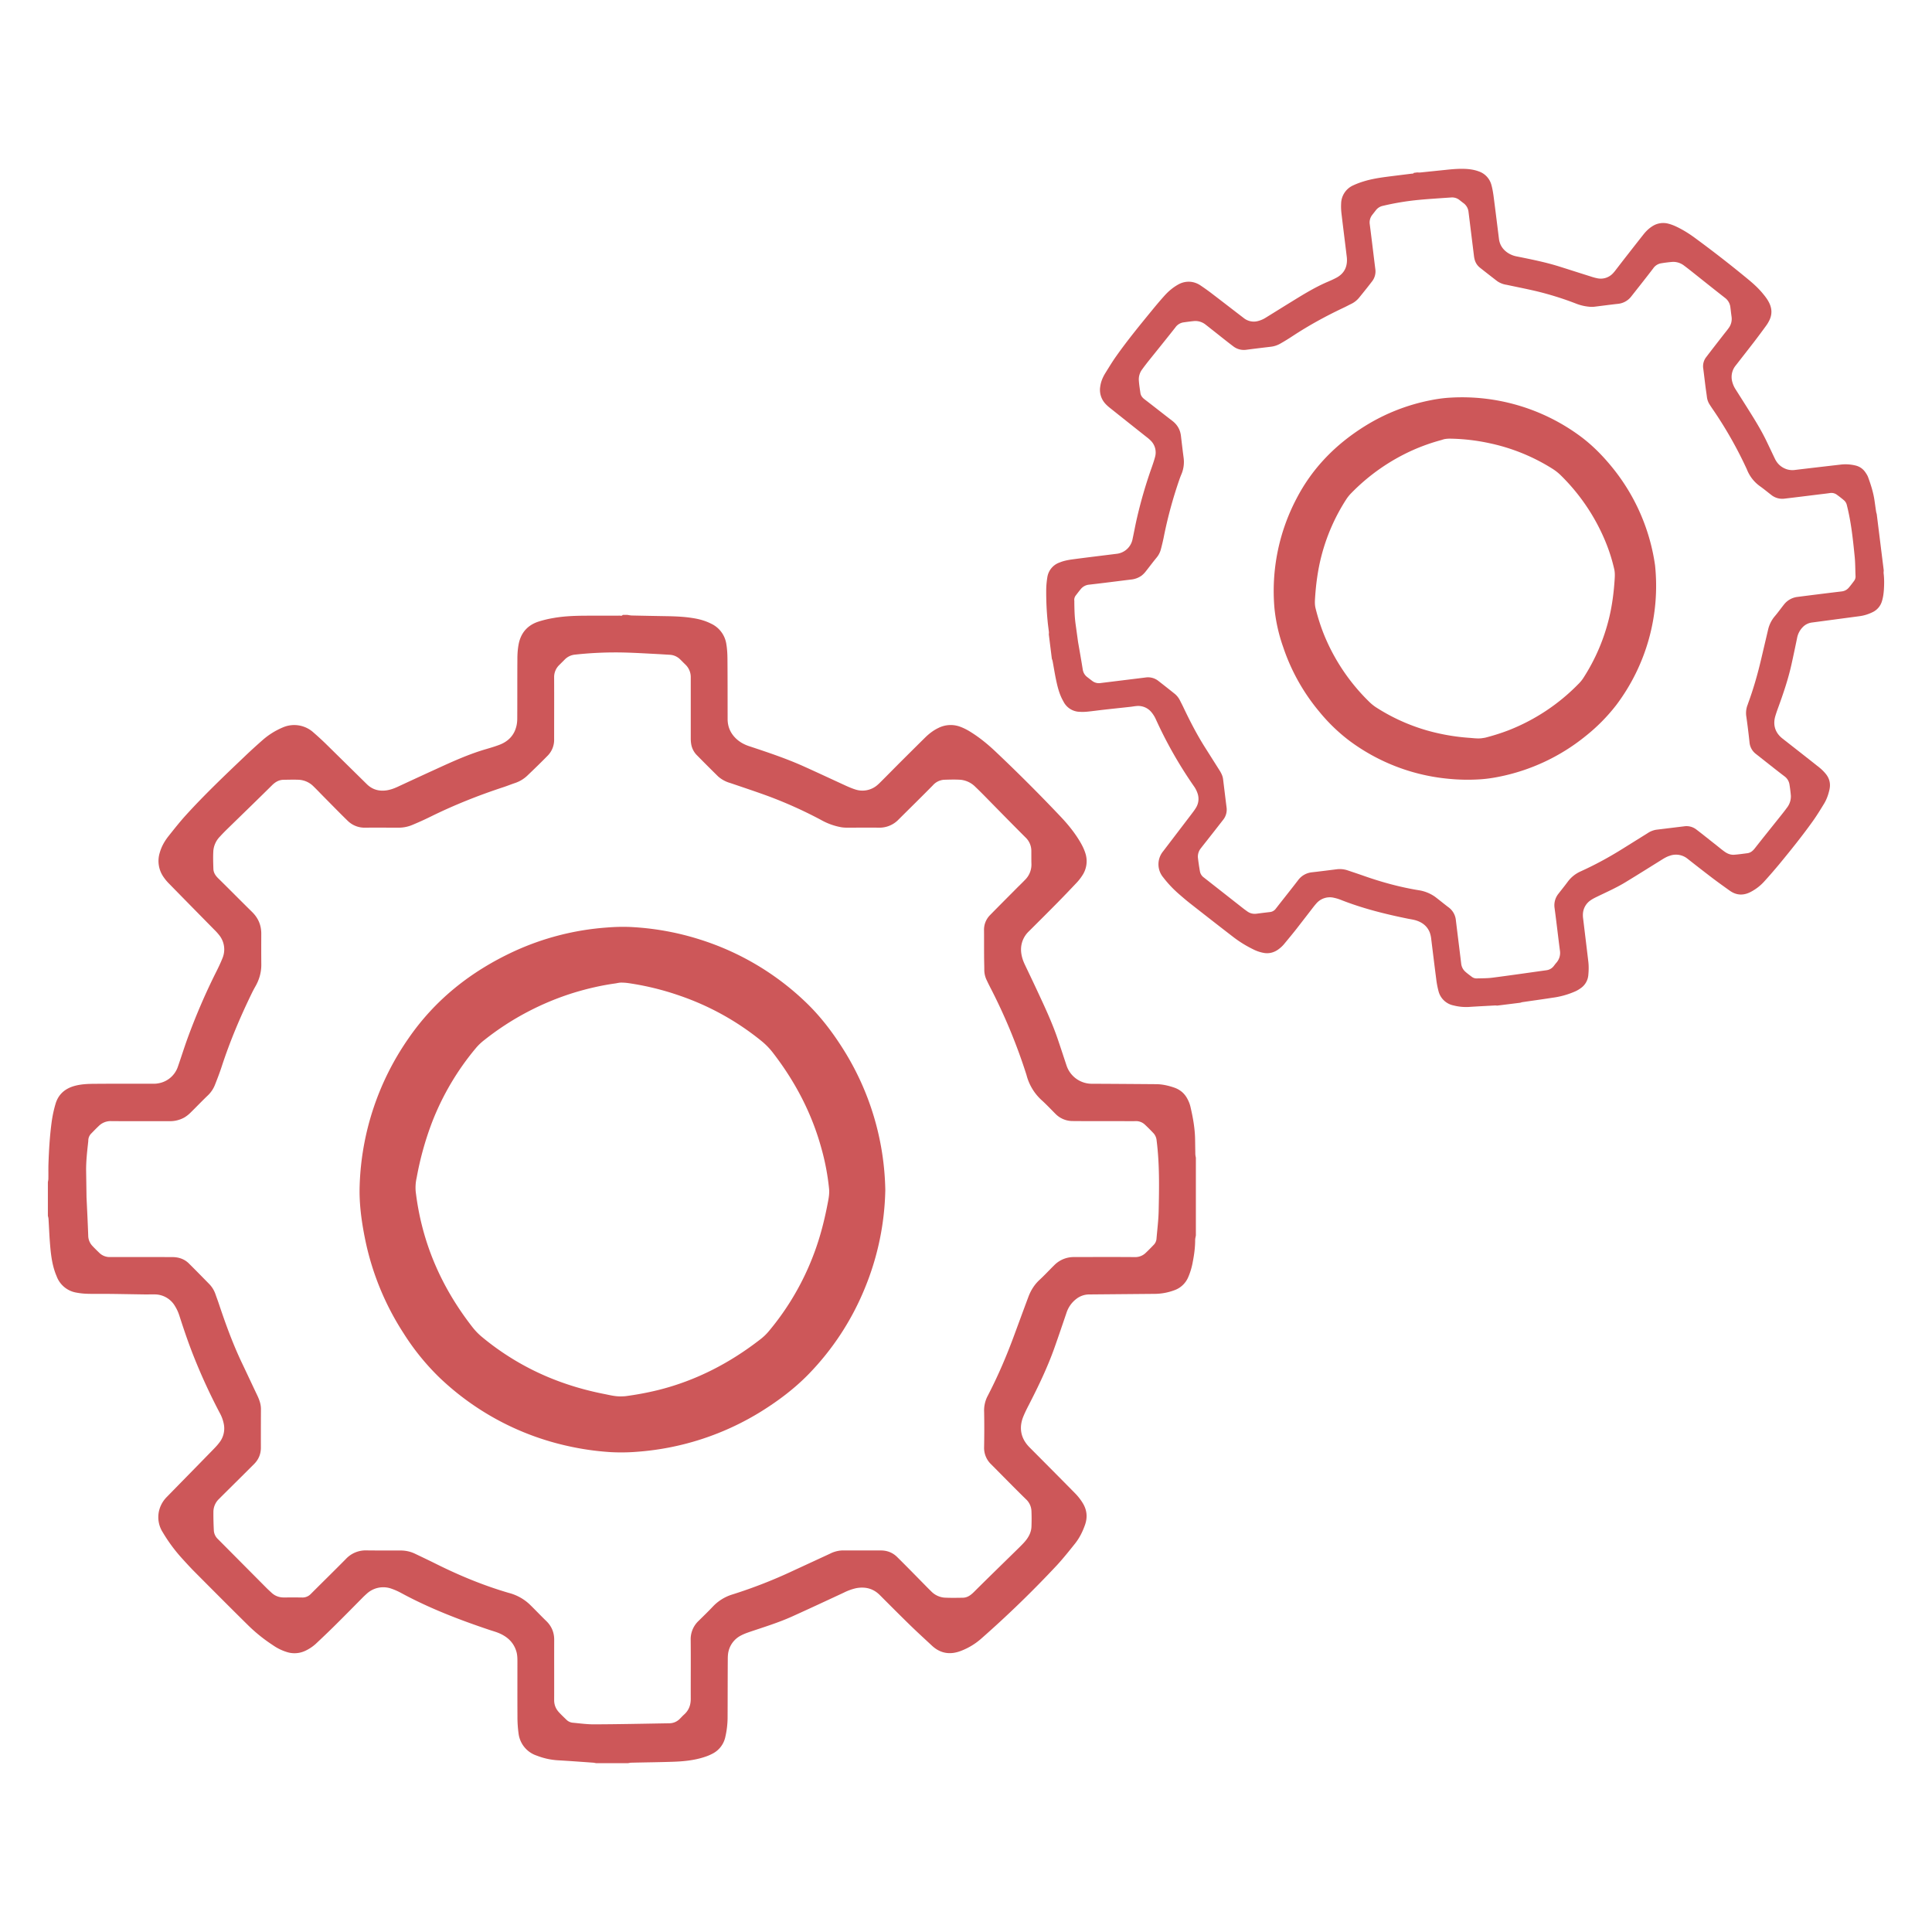 <svg xmlns="http://www.w3.org/2000/svg" xml:space="preserve" width="60" height="60" style="shape-rendering:geometricPrecision;text-rendering:geometricPrecision;image-rendering:optimizeQuality;fill-rule:evenodd;clip-rule:evenodd"><defs><style>.fil0{fill:#cd5759;fill-rule:nonzero}</style></defs><g id="图层_x0020_1"><g id="_85355704"><path id="_193424696" class="fil0" d="M2.687 37.182c.018.384.039.788.053 1.193a.473.473 0 0 0 .135.324c.066.07.134.137.204.204a.458.458 0 0 0 .36.135c.636.001 1.272 0 1.909.002.195 0 .374.056.516.196.214.212.424.427.633.64.088.09.151.194.193.312.035.102.074.203.108.306.21.628.436 1.25.723 1.85.159.333.314.667.473 1 .061.131.11.266.11.415-.002.399-.003.798-.002 1.197 0 .2-.07.369-.21.51-.28.28-.562.56-.843.838-.08.08-.162.16-.242.242a.556.556 0 0 0-.179.383c-.003.2.003.401.013.602a.399.399 0 0 0 .13.27l1.51 1.52c.048.048.1.094.15.141.11.104.243.151.394.149.186-.001.372-.002.559.001a.354.354 0 0 0 .266-.108c.362-.363.73-.722 1.09-1.087a.838.838 0 0 1 .635-.268c.355.005.709.002 1.063.003.155 0 .304.031.444.097.225.108.45.214.672.325.723.36 1.467.667 2.243.894a1.488 1.488 0 0 1 .648.354c.175.17.342.348.517.517.166.16.249.353.249.584-.002.625.001 1.25-.001 1.873-.001.148.05.271.145.376.071.078.148.151.223.223a.33.33 0 0 0 .195.104c.227.021.455.053.682.052.777-.003 1.554-.02 2.331-.033a.458.458 0 0 0 .318-.13c.047-.046.09-.095.14-.14.15-.133.21-.3.208-.496-.002-.607.004-1.213-.002-1.82a.78.78 0 0 1 .24-.589c.152-.15.306-.298.452-.453a1.39 1.39 0 0 1 .605-.373 15.07 15.07 0 0 0 1.89-.739l1.136-.525a.918.918 0 0 1 .387-.103l1.198.001c.191 0 .361.065.497.197.26.256.513.515.768.774.097.098.192.198.292.294a.647.647 0 0 0 .404.199c.19.011.383.007.575.004.144 0 .249-.076.35-.176.425-.424.856-.842 1.284-1.262.09-.088.181-.176.267-.268.131-.142.23-.304.238-.502a6.396 6.396 0 0 0 0-.476.529.529 0 0 0-.176-.38c-.363-.355-.717-.719-1.075-1.078a.703.703 0 0 1-.22-.532c.007-.367.008-.733.001-1.099a.971.971 0 0 1 .122-.517l.02-.04c.305-.593.565-1.205.795-1.831.145-.393.29-.788.437-1.181.077-.206.189-.385.353-.535.158-.147.305-.307.46-.459a.85.85 0 0 1 .61-.244c.626-.001 1.253-.004 1.88.001a.464.464 0 0 0 .336-.126c.085-.08.167-.164.248-.248a.306.306 0 0 0 .092-.192c.023-.283.06-.567.067-.851.016-.735.03-1.47-.063-2.203a.383.383 0 0 0-.091-.22 5.688 5.688 0 0 0-.28-.28.398.398 0 0 0-.29-.102c-.15.003-.3 0-.45 0-.502 0-1.003.002-1.504-.003a.744.744 0 0 1-.526-.223c-.14-.14-.276-.285-.422-.418a1.59 1.59 0 0 1-.478-.789 17.4 17.4 0 0 0-1.115-2.699 6.567 6.567 0 0 1-.127-.258.733.733 0 0 1-.069-.313c0-.139-.006-.277-.006-.415-.002-.267 0-.534-.002-.802a.644.644 0 0 1 .182-.474c.277-.283.557-.563.836-.844.085-.085.172-.168.255-.255a.665.665 0 0 0 .199-.496c-.004-.131-.002-.264-.003-.396a.576.576 0 0 0-.18-.425c-.436-.435-.866-.875-1.297-1.314-.085-.086-.17-.17-.257-.253a.749.749 0 0 0-.47-.225c-.168-.01-.335-.005-.503 0a.508.508 0 0 0-.352.174c-.352.358-.71.708-1.065 1.062a.818.818 0 0 1-.614.252c-.328-.004-.655 0-.982 0-.057 0-.114-.003-.17-.011a1.994 1.994 0 0 1-.648-.233 13.53 13.53 0 0 0-1.63-.734c-.391-.143-.787-.274-1.18-.408a.966.966 0 0 1-.377-.203 57.38 57.38 0 0 1-.657-.657.634.634 0 0 1-.182-.354 1.052 1.052 0 0 1-.013-.161v-1.9a.537.537 0 0 0-.166-.404c-.057-.054-.11-.11-.167-.165a.496.496 0 0 0-.332-.14l-.331-.02c-.354-.018-.708-.04-1.061-.049a11.516 11.516 0 0 0-1.537.065.51.51 0 0 0-.317.15l-.172.172a.519.519 0 0 0-.16.387c.003.639 0 1.278 0 1.918a.7.7 0 0 1-.19.5c-.212.217-.43.428-.649.637a1.024 1.024 0 0 1-.377.224c-.117.039-.23.085-.347.124-.778.255-1.538.557-2.272.919a9.3 9.3 0 0 1-.565.256 1.068 1.068 0 0 1-.42.087c-.349 0-.697-.003-1.044 0a.745.745 0 0 1-.547-.213c-.26-.253-.513-.514-.77-.773-.094-.096-.187-.194-.284-.288a.697.697 0 0 0-.453-.213c-.162-.008-.325-.002-.487 0-.145.003-.256.07-.36.174-.446.442-.897.878-1.346 1.316-.09.087-.18.177-.264.27a.72.72 0 0 0-.208.44c-.012.187-.005.377.001.566.003.116.062.207.145.289.354.347.7.7 1.054 1.047.194.19.29.414.288.684-.001.312-.002.624.001.937.004.249-.061.48-.184.695-.04.07-.078.142-.113.214-.36.74-.68 1.497-.935 2.28-.063.192-.137.384-.212.573a.918.918 0 0 1-.23.33c-.181.174-.355.357-.535.533a.97.97 0 0 1-.185.142.912.912 0 0 1-.466.112c-.6-.001-1.201.003-1.801-.002a.522.522 0 0 0-.382.147c-.08.075-.155.153-.23.23a.312.312 0 0 0-.1.233c0 .018-.004.036-.005.053-.033.3-.067.597-.062.898l.012.804zm16.652-18.086h.145c.047.007.094.018.141.019.366.008.733.015 1.099.021.26.005.522.016.78.057.201.03.398.083.581.176a.835.835 0 0 1 .473.64c.025.152.033.31.034.465.005.62.004 1.237.005 1.855 0 .235.084.433.25.597.118.116.258.194.415.246.576.191 1.154.383 1.709.633.435.196.866.398 1.3.597.089.04.181.08.274.11a.71.71 0 0 0 .708-.136c.036-.031.07-.065.105-.1.195-.194.389-.392.583-.587.26-.258.519-.517.78-.774.124-.123.26-.23.42-.307a.849.849 0 0 1 .68-.038c.122.045.24.108.351.18.266.168.51.369.74.586a51.614 51.614 0 0 1 2.05 2.05c.199.212.383.438.538.686.081.13.154.263.202.41a.797.797 0 0 1-.095.714 1.578 1.578 0 0 1-.16.206c-.195.207-.393.414-.592.617-.299.304-.601.604-.903.905a.776.776 0 0 0-.242.608c.009.15.053.289.116.422.116.244.233.487.347.731.246.528.496 1.052.683 1.605.089.261.174.523.261.784a.828.828 0 0 0 .809.583c.657.003 1.315.008 1.971.013.201 0 .392.045.58.11.184.067.32.187.407.362a.988.988 0 0 1 .082.21c.08.34.144.685.149 1.039l.007.45c.001.037.01.075.017.113v2.414c-.007.046-.022.093-.022.14 0 .23-.03.455-.074.679a2.123 2.123 0 0 1-.14.473.732.732 0 0 1-.44.412c-.19.07-.386.107-.59.11l-2.043.018a.653.653 0 0 0-.408.142.89.89 0 0 0-.304.437c-.123.36-.244.72-.372 1.08-.216.608-.496 1.189-.79 1.763-.06.114-.117.23-.167.348-.158.369-.09.709.195.99l.045.045c.455.458.91.914 1.363 1.375.088.09.166.19.232.297.13.21.156.436.074.673-.073.212-.172.41-.31.585-.182.228-.364.456-.56.67a33.396 33.396 0 0 1-2.373 2.3 2.07 2.07 0 0 1-.607.363c-.331.129-.636.089-.902-.157-.224-.208-.45-.415-.67-.628-.32-.312-.636-.629-.951-.945-.207-.208-.454-.267-.735-.216a1.671 1.671 0 0 0-.387.14c-.533.248-1.066.497-1.6.738-.43.194-.88.331-1.326.482-.09.031-.182.065-.266.11a.744.744 0 0 0-.385.487c-.02.08-.024.166-.024.249-.004.613-.003 1.225-.006 1.837a2.75 2.75 0 0 1-.069.571.76.76 0 0 1-.4.526c-.069.036-.14.067-.214.092-.335.116-.685.149-1.036.16-.423.014-.847.018-1.27.028-.035 0-.07.01-.105.015h-.99c-.032-.006-.064-.014-.097-.016-.371-.026-.742-.054-1.113-.075a2.15 2.15 0 0 1-.628-.142.831.831 0 0 1-.57-.692 3.778 3.778 0 0 1-.034-.529c-.003-.564-.001-1.129-.001-1.692 0-.105-.001-.21-.03-.313-.08-.281-.271-.461-.531-.574-.098-.043-.203-.071-.305-.105-.945-.317-1.873-.674-2.75-1.15a1.961 1.961 0 0 0-.288-.128.755.755 0 0 0-.78.158 2.54 2.54 0 0 0-.13.123c-.277.28-.552.56-.832.837-.189.188-.382.372-.577.555a1.31 1.31 0 0 1-.369.255.782.782 0 0 1-.525.049 1.54 1.54 0 0 1-.478-.226 4.94 4.94 0 0 1-.758-.607c-.564-.556-1.123-1.118-1.682-1.68-.133-.134-.26-.275-.387-.414a4.974 4.974 0 0 1-.592-.803.869.869 0 0 1-.122-.64.909.909 0 0 1 .249-.46c.461-.472.924-.943 1.385-1.416.081-.084.165-.166.236-.26a.71.71 0 0 0 .15-.574 1.173 1.173 0 0 0-.13-.361 18.17 18.17 0 0 1-.795-1.723c-.172-.43-.32-.866-.461-1.306a1.332 1.332 0 0 0-.132-.285.732.732 0 0 0-.634-.364c-.093-.003-.186.002-.28.001-.374-.005-.75-.013-1.124-.017-.222-.002-.445.003-.667-.003a2.137 2.137 0 0 1-.348-.035.795.795 0 0 1-.624-.512 2.466 2.466 0 0 1-.034-.084c-.122-.327-.152-.67-.178-1.016-.016-.223-.025-.448-.039-.673-.001-.035-.013-.07-.02-.105v-1.044c.006-.032.014-.065.015-.097.003-.156-.002-.312.003-.468.015-.435.041-.869.099-1.3.026-.19.066-.379.12-.562.087-.298.295-.478.592-.56.208-.057.42-.064.633-.065.583-.005 1.166-.002 1.748-.003.066 0 .134.003.198-.009a.777.777 0 0 0 .634-.534c.101-.288.191-.58.296-.868.26-.71.558-1.404.898-2.08.065-.13.129-.264.183-.4a.707.707 0 0 0-.104-.73 1.685 1.685 0 0 0-.145-.16c-.472-.48-.943-.958-1.414-1.44a1.424 1.424 0 0 1-.165-.2.868.868 0 0 1-.116-.756c.054-.191.151-.36.273-.514.177-.223.354-.447.545-.657.577-.634 1.197-1.224 1.816-1.813.18-.173.365-.34.552-.505a2.29 2.29 0 0 1 .637-.4.889.889 0 0 1 .95.158c.133.116.264.235.392.36l1.264 1.244c.17.168.374.226.609.194.115-.017.22-.053.325-.1.395-.183.789-.366 1.184-.546.513-.235 1.024-.47 1.568-.63.143-.042.287-.084.427-.137.276-.104.466-.293.534-.586.02-.08.026-.166.026-.249.003-.612 0-1.225.004-1.837 0-.146.01-.295.036-.438.064-.358.27-.604.618-.718a3.3 3.3 0 0 1 .454-.11c.332-.06.667-.072 1.004-.074.353-.002.707 0 1.061-.002.033 0 .074.017.098-.023z"/><path id="_85668680" class="fil0" d="M19.274 43.367c.055-.003.11-.002.162-.009a9.411 9.411 0 0 0 1.005-.189c1.178-.294 2.228-.84 3.181-1.582.09-.07.174-.15.247-.237a8.224 8.224 0 0 0 1.408-2.413c.2-.529.336-1.074.44-1.63.024-.125.043-.257.031-.383a7.32 7.32 0 0 0-.234-1.245c-.301-1.107-.824-2.1-1.525-3.004a2.2 2.2 0 0 0-.341-.346 8.264 8.264 0 0 0-2.526-1.403 8.602 8.602 0 0 0-1.611-.395 1.54 1.54 0 0 0-.233-.015c-.063.002-.124.02-.187.028-.427.06-.847.158-1.26.283A8.56 8.56 0 0 0 15.04 32.3c-.096.074-.187.16-.265.254a8.212 8.212 0 0 0-1.347 2.273 9.635 9.635 0 0 0-.488 1.747 1.384 1.384 0 0 0-.03.43c.044.369.111.734.204 1.095.295 1.15.829 2.181 1.557 3.115.085.108.181.21.286.297a8.154 8.154 0 0 0 2.028 1.24c.57.242 1.16.418 1.767.538.173.034.345.08.523.077zm8.22-6.41a8.43 8.43 0 0 1-.646 3.074 8.342 8.342 0 0 1-1.72 2.628c-.44.455-.944.835-1.48 1.17a8.489 8.489 0 0 1-3.86 1.257 6.108 6.108 0 0 1-.844.01 8.53 8.53 0 0 1-1.316-.19 8.38 8.38 0 0 1-3.987-2.131 7.488 7.488 0 0 1-1.108-1.37 8.471 8.471 0 0 1-1.198-2.939c-.112-.557-.188-1.12-.164-1.689a8.459 8.459 0 0 1 1.499-4.506c.836-1.222 1.952-2.103 3.287-2.723a8.323 8.323 0 0 1 2.89-.743c.282-.023.564-.029.846-.01a8.48 8.48 0 0 1 2.043.382 8.381 8.381 0 0 1 3.297 1.957c.447.429.819.919 1.148 1.44a8.482 8.482 0 0 1 1.313 4.383z"/><path id="_193422800" class="fil0" d="M33.48 19.936c.048.276.1.567.146.858.015.091.057.165.126.223l.166.128a.344.344 0 0 0 .273.066l1.38-.17a.518.518 0 0 1 .391.096c.174.135.345.27.515.406.071.057.127.128.168.21.034.069.072.139.105.21.208.437.428.865.689 1.274l.43.68c.057.09.105.183.116.29.036.289.07.577.107.867a.504.504 0 0 1-.107.387c-.177.228-.355.455-.533.681-.051.065-.104.13-.154.197a.41.41 0 0 0-.096.292c.017.146.038.291.064.435a.294.294 0 0 0 .117.183l1.228.964c.04.032.082.06.122.09.09.065.189.087.298.072.134-.018.269-.034.404-.05a.256.256 0 0 0 .183-.101c.23-.296.464-.587.692-.884a.61.61 0 0 1 .434-.25c.257-.029.513-.062.77-.094a.76.76 0 0 1 .329.031c.172.058.345.115.515.175.555.195 1.12.35 1.703.445a1.195 1.195 0 0 1 .5.199c.141.106.277.22.419.327a.561.561 0 0 1 .233.401c.054.452.112.903.166 1.355.013.106.06.19.14.259.057.05.119.095.18.141a.247.247 0 0 0 .151.057c.166-.005.333-.002.498-.023.56-.072 1.122-.154 1.683-.232a.34.34 0 0 0 .217-.123c.03-.038.058-.078.09-.113a.46.46 0 0 0 .106-.38c-.057-.437-.106-.876-.165-1.314a.573.573 0 0 1 .121-.447c.096-.123.194-.244.286-.369.107-.144.24-.25.404-.324.45-.204.884-.44 1.302-.702l.773-.482a.677.677 0 0 1 .27-.109l.868-.106a.499.499 0 0 1 .377.098c.21.16.416.327.624.49.08.063.156.128.238.187.09.068.193.115.31.108.139-.01.277-.03.416-.048.103-.014.173-.078.236-.16.27-.343.545-.685.818-1.027.056-.071.114-.143.167-.218a.57.57 0 0 0 .128-.383 4.822 4.822 0 0 0-.043-.345.388.388 0 0 0-.161-.259c-.294-.224-.583-.456-.873-.684a.508.508 0 0 1-.207-.365 22.39 22.39 0 0 0-.098-.793.7.7 0 0 1 .043-.385l.01-.032c.168-.456.301-.922.411-1.395l.21-.893a.988.988 0 0 1 .207-.418c.103-.12.194-.25.292-.372a.625.625 0 0 1 .42-.231c.453-.058.906-.115 1.36-.169a.337.337 0 0 0 .231-.121c.055-.065.107-.134.157-.201a.229.229 0 0 0 .05-.146c-.01-.208-.007-.417-.028-.623-.054-.533-.109-1.066-.242-1.587a.278.278 0 0 0-.087-.151 3.78 3.78 0 0 0-.228-.178.287.287 0 0 0-.217-.048c-.109.016-.217.028-.326.041-.363.045-.725.09-1.088.133a.545.545 0 0 1-.4-.115c-.115-.089-.225-.18-.343-.265a1.158 1.158 0 0 1-.413-.522l-.002-.006a12.646 12.646 0 0 0-1.048-1.851 4.063 4.063 0 0 1-.116-.175.55.55 0 0 1-.078-.221c-.012-.1-.028-.2-.041-.299-.025-.194-.047-.387-.072-.58a.463.463 0 0 1 .088-.359c.175-.23.352-.457.53-.686.053-.069.11-.136.161-.207a.482.482 0 0 0 .098-.375c-.014-.096-.023-.192-.036-.287a.42.42 0 0 0-.17-.291c-.352-.275-.703-.556-1.054-.835-.068-.053-.138-.109-.208-.16a.549.549 0 0 0-.36-.12 4.19 4.19 0 0 0-.364.045.371.371 0 0 0-.24.157c-.222.29-.448.576-.675.863a.595.595 0 0 1-.42.238c-.238.026-.474.058-.71.087a.873.873 0 0 1-.124.007 1.493 1.493 0 0 1-.49-.11 9.725 9.725 0 0 0-1.245-.385c-.296-.068-.593-.127-.89-.19a.697.697 0 0 1-.29-.113 45.908 45.908 0 0 1-.533-.416.471.471 0 0 1-.164-.24.774.774 0 0 1-.024-.115l-.17-1.374a.388.388 0 0 0-.156-.278c-.046-.033-.09-.07-.134-.104a.366.366 0 0 0-.253-.072l-.242.016c-.258.019-.515.034-.772.06a8.147 8.147 0 0 0-1.105.184.368.368 0 0 0-.216.136l-.109.14a.38.38 0 0 0-.081.295c.06.462.114.925.172 1.386a.503.503 0 0 1-.094.38c-.133.175-.272.347-.411.518a.73.73 0 0 1-.253.195c-.08.039-.159.083-.24.12-.54.255-1.062.541-1.561.868a6.465 6.465 0 0 1-.385.237.768.768 0 0 1-.297.1c-.252.03-.504.06-.755.093a.537.537 0 0 1-.414-.105c-.212-.16-.417-.326-.625-.49-.078-.06-.154-.123-.232-.182a.507.507 0 0 0-.348-.114c-.117.01-.234.027-.35.043a.376.376 0 0 0-.246.159c-.283.359-.57.714-.856 1.07-.056.073-.113.145-.166.22a.516.516 0 0 0-.111.337c.008.137.03.273.05.41.014.084.064.144.132.195.287.22.57.444.856.664.156.119.247.273.27.467.027.227.053.453.083.678a.98.98 0 0 1-.07.52 2.512 2.512 0 0 0-.063.165 13.477 13.477 0 0 0-.473 1.73c-.028.147-.063.291-.101.435a.674.674 0 0 1-.136.259c-.117.142-.226.29-.34.433a.767.767 0 0 1-.12.12.668.668 0 0 1-.328.123c-.434.053-.868.11-1.303.159a.377.377 0 0 0-.263.142c-.05.06-.098.123-.145.185a.224.224 0 0 0-.052.177c.002.013 0 .026 0 .04.003.219.007.438.036.655l.08.58zM43.907 5.368a3.12 3.12 0 0 0 .104-.013c.034.001.07.005.104.001l.796-.082c.19-.02.378-.036.568-.03.15.005.297.025.437.076a.61.61 0 0 1 .4.42c.031.109.05.222.066.334.059.447.113.894.169 1.34.02.17.1.306.235.41a.755.755 0 0 0 .32.14c.436.088.87.174 1.294.305.332.104.662.211.994.315.068.023.137.043.207.057a.517.517 0 0 0 .5-.163 1.1 1.1 0 0 0 .067-.08c.123-.16.246-.32.37-.478.164-.21.328-.42.494-.63.079-.1.167-.19.276-.259a.619.619 0 0 1 .49-.088c.091.022.182.057.268.098.208.099.403.222.587.359.568.417 1.124.85 1.666 1.299.164.136.317.28.45.446.072.088.137.177.184.28.081.176.08.351-.005.525-.028.056-.06.112-.098.163-.121.167-.245.334-.372.5-.189.245-.381.49-.571.734a.563.563 0 0 0-.121.462.805.805 0 0 0 .122.294l.315.498c.226.36.454.717.638 1.1.087.18.172.362.259.543.079.165.203.276.377.332a.598.598 0 0 0 .26.017c.475-.057.951-.112 1.427-.167a1.31 1.31 0 0 1 .429.028c.14.031.248.107.326.226.03.045.06.092.078.143.088.24.165.484.2.738.016.109.03.217.047.325.003.027.014.054.02.081l.217 1.745c-.001.035-.007.07-.002.104.02.165.017.332.007.497-.009.12-.024.24-.06.355a.545.545 0 0 1-.28.338c-.133.066-.27.111-.417.13l-1.477.197a.475.475 0 0 0-.282.139.653.653 0 0 0-.18.343c-.056.272-.113.544-.173.814-.102.46-.253.905-.414 1.347a4.164 4.164 0 0 0-.09.267c-.08.28 0 .52.23.698.013.009.025.018.036.028.37.29.741.579 1.11.873.07.056.136.123.193.193.114.14.153.302.115.48-.035.16-.088.313-.173.451-.11.18-.222.363-.345.535-.33.462-.685.903-1.045 1.34-.151.181-.306.36-.465.535a1.5 1.5 0 0 1-.407.317c-.227.123-.45.12-.664-.033-.182-.13-.364-.26-.541-.394a64.04 64.04 0 0 1-.773-.6.571.571 0 0 0-.551-.089c-.097.03-.182.083-.267.136-.364.227-.727.455-1.092.677-.293.18-.607.317-.915.467-.063.031-.126.063-.182.103a.543.543 0 0 0-.235.386.73.73 0 0 0 .004.184c.053.442.108.885.16 1.328.017.14.014.279.001.418a.55.55 0 0 1-.242.417 1.013 1.013 0 0 1-.146.087 2.573 2.573 0 0 1-.735.207c-.305.048-.61.089-.915.134-.026.003-.051.013-.076.02l-.716.089c-.024-.002-.048-.005-.072-.004-.27.015-.54.028-.811.046a1.56 1.56 0 0 1-.468-.046.605.605 0 0 1-.473-.45 2.716 2.716 0 0 1-.071-.38c-.053-.407-.102-.815-.153-1.224a.84.84 0 0 0-.05-.222c-.082-.197-.237-.31-.434-.369-.075-.022-.153-.033-.23-.048-.712-.144-1.415-.319-2.092-.586a1.293 1.293 0 0 0-.218-.066.551.551 0 0 0-.55.183c-.03.033-.057.067-.085.102-.174.227-.35.453-.525.679-.12.153-.245.303-.369.453a.971.971 0 0 1-.243.218c-.117.07-.241.099-.377.082a1.164 1.164 0 0 1-.365-.12 3.578 3.578 0 0 1-.602-.372c-.458-.352-.913-.708-1.367-1.064-.108-.085-.212-.176-.317-.266a3.586 3.586 0 0 1-.5-.528.633.633 0 0 1-.007-.805l.876-1.149c.051-.068.104-.135.148-.209a.52.52 0 0 0 .055-.428.855.855 0 0 0-.126-.25 13.22 13.22 0 0 1-1.179-2.077.942.942 0 0 0-.12-.195.532.532 0 0 0-.491-.207c-.068.006-.135.02-.202.026-.272.03-.544.058-.815.089-.161.018-.322.041-.482.057a1.538 1.538 0 0 1-.255.006.578.578 0 0 1-.498-.315 2.554 2.554 0 0 1-.032-.058c-.118-.225-.17-.47-.22-.718-.031-.16-.057-.322-.087-.483-.004-.026-.016-.05-.024-.074l-.094-.755c.001-.025.005-.048.003-.072-.013-.112-.03-.225-.04-.339a9.087 9.087 0 0 1-.044-.948c0-.14.013-.28.035-.417a.577.577 0 0 1 .38-.458c.145-.06.297-.084.45-.104.422-.056.843-.106 1.264-.159.048-.006.097-.01.142-.023a.566.566 0 0 0 .411-.443c.047-.218.086-.437.137-.655.124-.536.278-1.065.463-1.583.035-.102.07-.204.097-.306a.517.517 0 0 0-.14-.519 1.095 1.095 0 0 0-.12-.103c-.384-.304-.768-.609-1.15-.914a1.119 1.119 0 0 1-.139-.13.633.633 0 0 1-.15-.537c.02-.143.076-.274.15-.396.11-.177.217-.355.336-.524.36-.51.756-.992 1.151-1.474.115-.14.233-.279.354-.414.124-.138.263-.256.425-.347a.656.656 0 0 1 .41-.084.67.67 0 0 1 .291.114c.107.072.212.146.315.224.342.261.683.525 1.026.788a.5.5 0 0 0 .457.085.834.834 0 0 0 .227-.102c.27-.166.537-.334.808-.5.348-.215.698-.43 1.076-.596.1-.042.2-.086.297-.137.19-.099.31-.252.333-.471a.791.791 0 0 0-.002-.183c-.053-.443-.11-.885-.162-1.328-.013-.106-.019-.215-.013-.32a.633.633 0 0 1 .383-.575c.101-.047.209-.087.318-.12.233-.072.476-.111.719-.143.255-.033.511-.064.768-.096.023-.003.054.005.07-.026z"/><path id="_188720136" class="fil0" d="M46.029 22.925c.039-.007.079-.01.117-.021.24-.063.477-.137.71-.227a6.177 6.177 0 0 0 2.157-1.429c.06-.058.114-.123.159-.192.373-.578.64-1.202.802-1.871.096-.4.147-.807.172-1.218.006-.093.007-.19-.012-.28a5.367 5.367 0 0 0-.28-.88 6.204 6.204 0 0 0-1.372-2.035 1.556 1.556 0 0 0-.278-.22 5.995 5.995 0 0 0-1.952-.789 6.222 6.222 0 0 0-1.2-.14 1.006 1.006 0 0 0-.169.01c-.046.006-.089.024-.132.036a6.05 6.05 0 0 0-.887.316 6.224 6.224 0 0 0-1.886 1.316 1.246 1.246 0 0 0-.17.208 6.018 6.018 0 0 0-.772 1.765c-.11.428-.168.865-.196 1.306-.007.105-.01.211.017.314.065.262.146.521.245.774a6.14 6.14 0 0 0 1.406 2.113c.07.07.149.136.233.19a5.963 5.963 0 0 0 1.577.714 6.46 6.46 0 0 0 1.326.23c.128.01.256.028.385.01zm5.37-5.37a6.15 6.15 0 0 1-1.2 4.335 5.65 5.65 0 0 1-.966.977 6.18 6.18 0 0 1-2.679 1.255c-.202.041-.405.07-.61.082a6.027 6.027 0 0 1-.968-.019 6.101 6.101 0 0 1-3.074-1.184 5.454 5.454 0 0 1-.924-.892 6.174 6.174 0 0 1-1.129-2.018 5.151 5.151 0 0 1-.27-1.206 6.164 6.164 0 0 1 .682-3.394c.495-.958 1.223-1.695 2.132-2.261a6.052 6.052 0 0 1 2.025-.798c.202-.041.405-.07.61-.082a6.18 6.18 0 0 1 4.072 1.214c.36.27.674.59.959.939a6.198 6.198 0 0 1 1.34 3.052z"/></g></g></svg>
